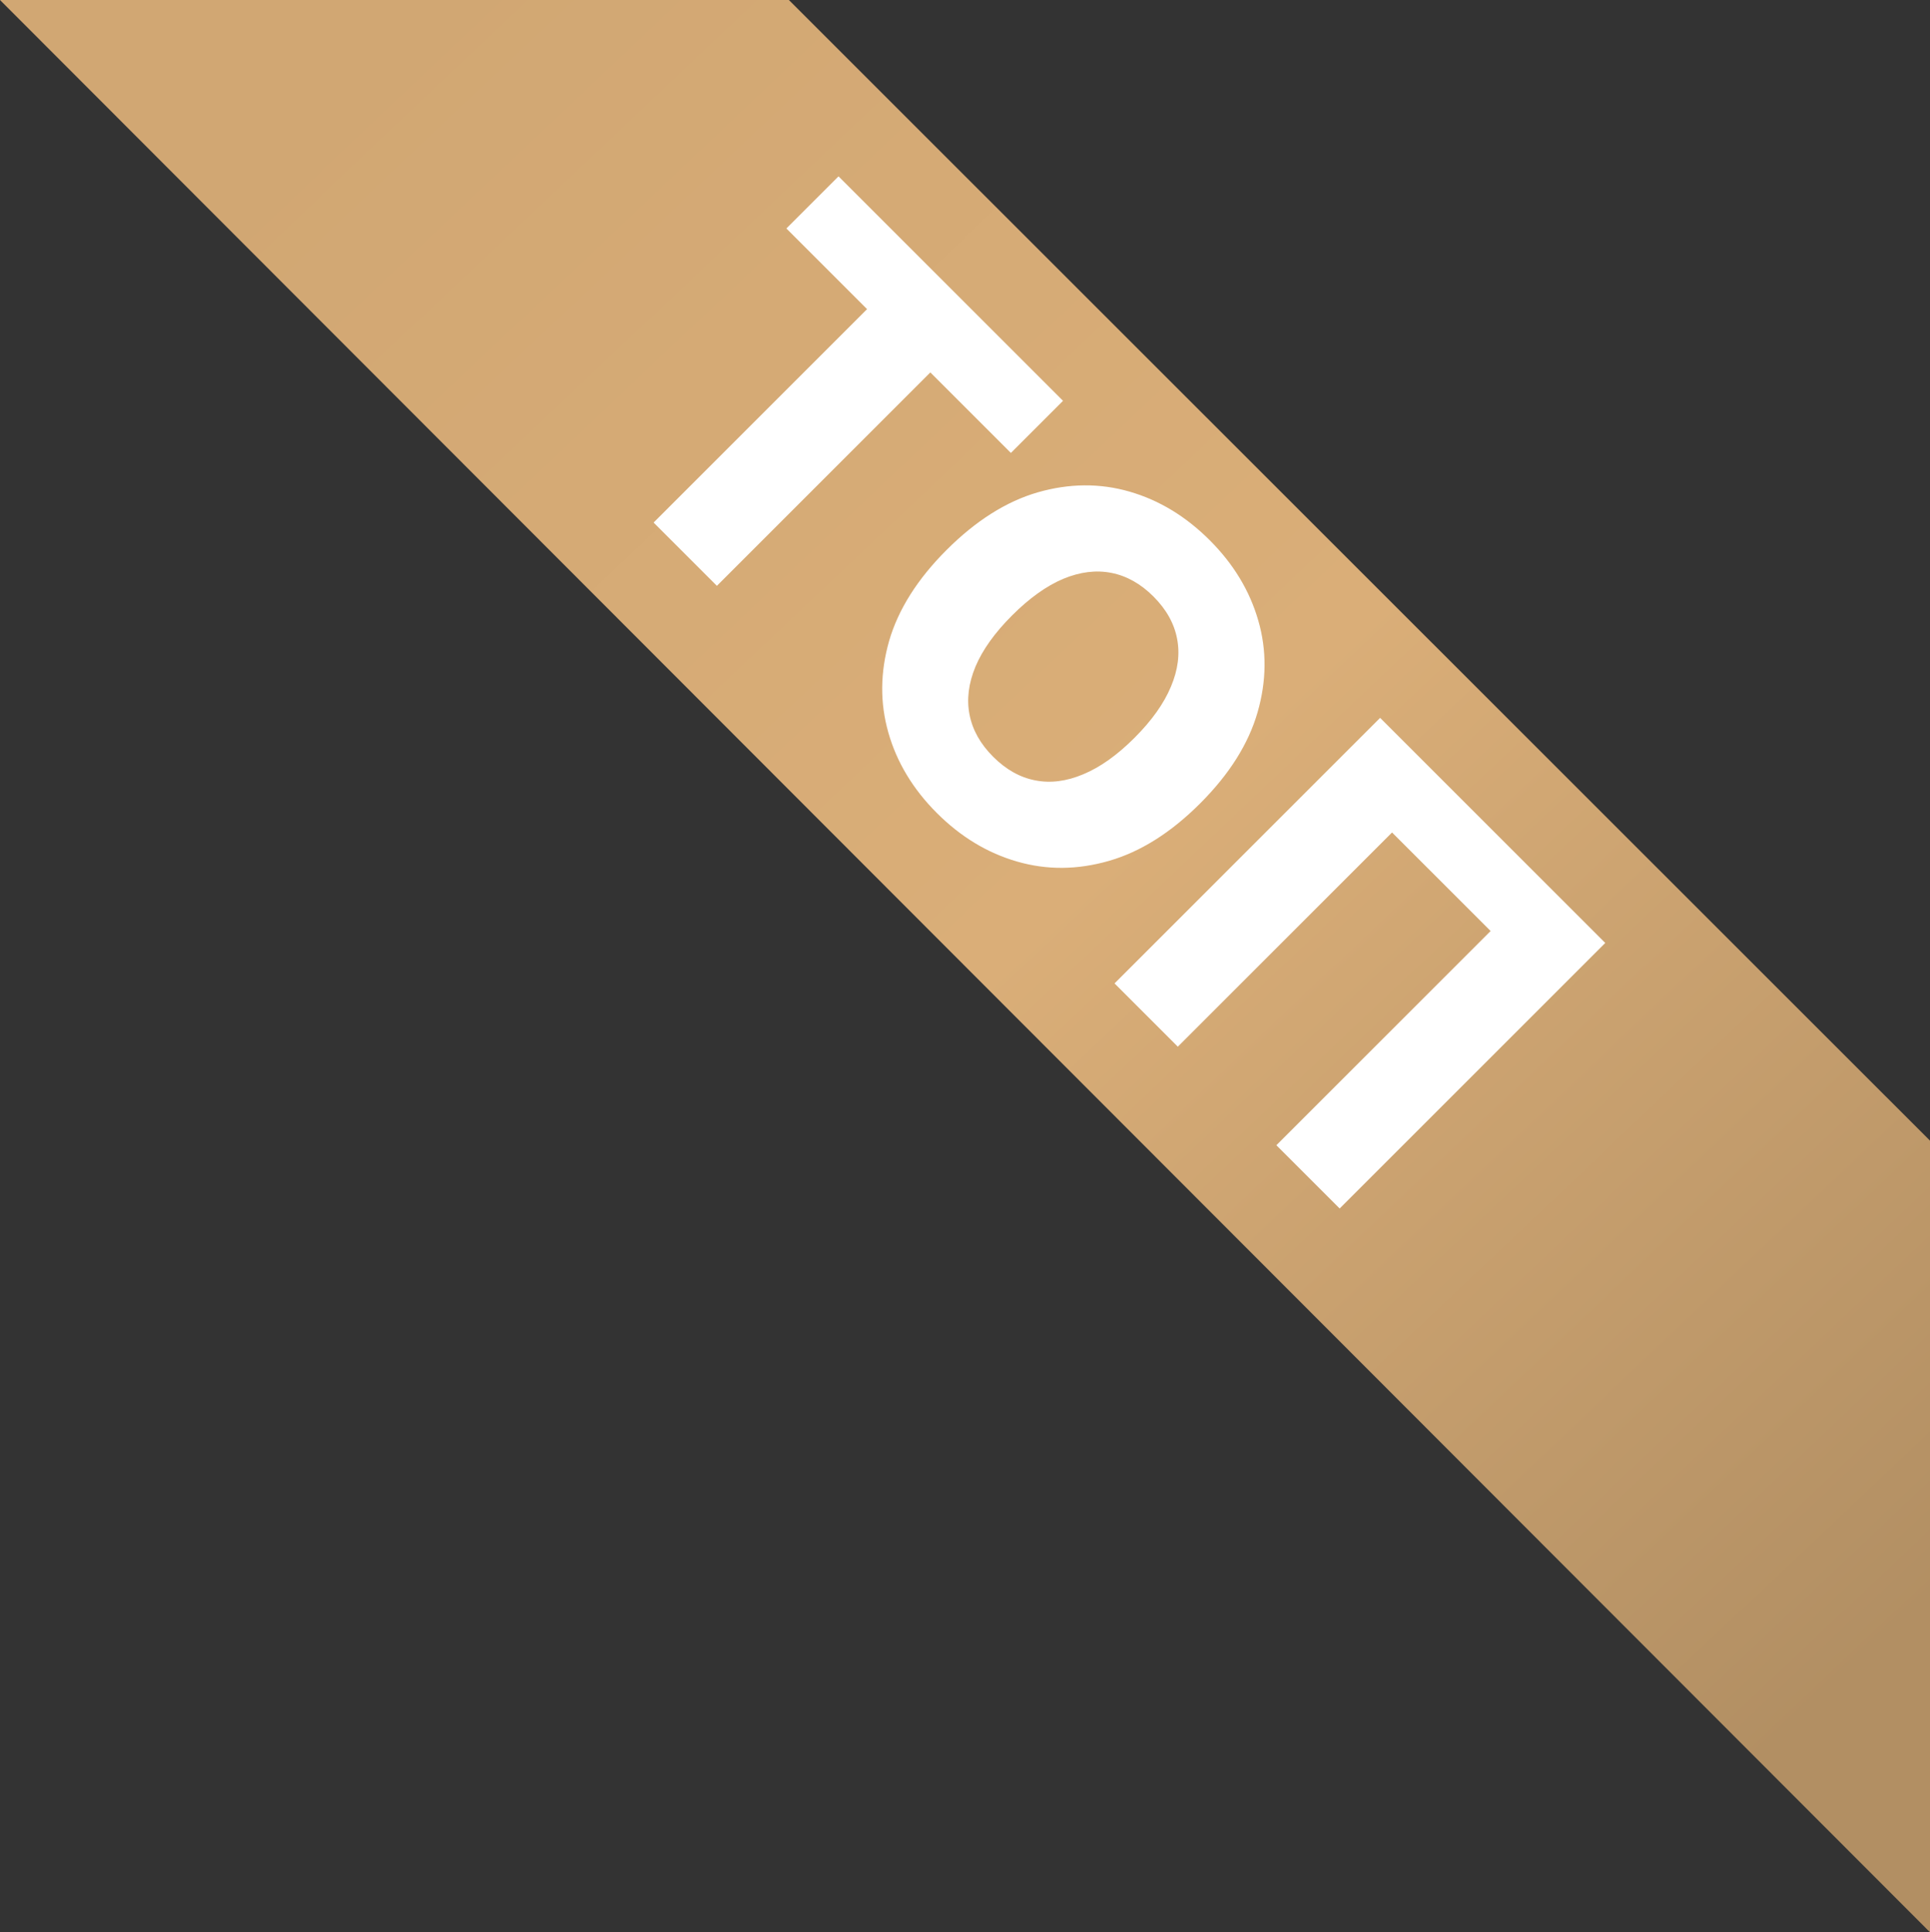 <?xml version="1.0" encoding="UTF-8"?> <svg xmlns="http://www.w3.org/2000/svg" width="3737" height="3742" viewBox="0 0 3737 3742" fill="none"><rect x="0" y="0" width="3737" height="3742" fill="#333333" stroke="none"/><path d="M0 0L1527.5 0L3737 2209V3742L0 0Z" fill="url(#paint0_linear_162_17)"></path><path d="M1522.69 442.468L1623.63 341.524L2058.29 776.184L1957.35 877.127L1801.41 721.192L1388.1 1134.51L1265.56 1011.97L1678.88 598.654L1522.69 442.468ZM2323.77 1555.92C2267.19 1612.5 2208.35 1649.58 2147.25 1667.16C2086.14 1684.74 2026.8 1685.16 1969.21 1668.42C1911.79 1651.84 1860.07 1620.54 1814.03 1574.5C1767.83 1528.3 1736.52 1476.41 1720.12 1418.82C1703.71 1361.23 1704.22 1301.97 1721.63 1241.04C1739.37 1180.1 1776.45 1121.43 1832.86 1065.02C1889.45 1008.43 1948.2 971.27 2009.14 953.525C2070.24 935.948 2129.5 935.446 2186.92 952.019C2244.34 968.592 2296.15 999.98 2342.35 1046.18C2388.39 1092.22 2419.69 1143.95 2436.27 1201.36C2453.01 1258.95 2452.59 1318.29 2435.01 1379.4C2417.43 1440.5 2380.35 1499.34 2323.77 1555.92ZM2196.71 1428.86C2230.19 1395.38 2253.71 1362.32 2267.27 1329.68C2281 1297.2 2284.93 1266.15 2279.08 1236.52C2273.38 1207.06 2258.15 1179.94 2233.37 1155.16C2208.77 1130.55 2181.65 1115.32 2152.02 1109.46C2122.39 1103.6 2091.25 1107.45 2058.61 1121.01C2026.13 1134.74 1993.15 1158.34 1959.67 1191.82C1926.19 1225.3 1902.59 1258.28 1888.86 1290.76C1875.3 1323.4 1871.45 1354.54 1877.31 1384.17C1883.17 1413.8 1898.4 1440.92 1923.01 1465.53C1947.79 1490.3 1974.91 1505.53 2004.37 1511.23C2034 1517.08 2065.05 1513.15 2097.53 1499.42C2130.17 1485.86 2163.23 1462.34 2196.71 1428.86ZM3108.22 1826.11L2593.96 2340.37L2471.42 2217.83L2886.24 1803.01L2695.4 1612.17L2280.58 2026.99L2158.04 1904.45L2672.3 1390.19L3108.22 1826.11Z" fill="white"></path><defs><linearGradient id="paint0_linear_162_17" x1="800" y1="0.5" x2="3737.5" y2="3103" gradientUnits="userSpaceOnUse"><stop stop-color="#D1A773"></stop><stop offset="0.5" stop-color="#DAAE78"></stop><stop offset="1" stop-color="#B28F63"></stop></linearGradient></defs></svg> 